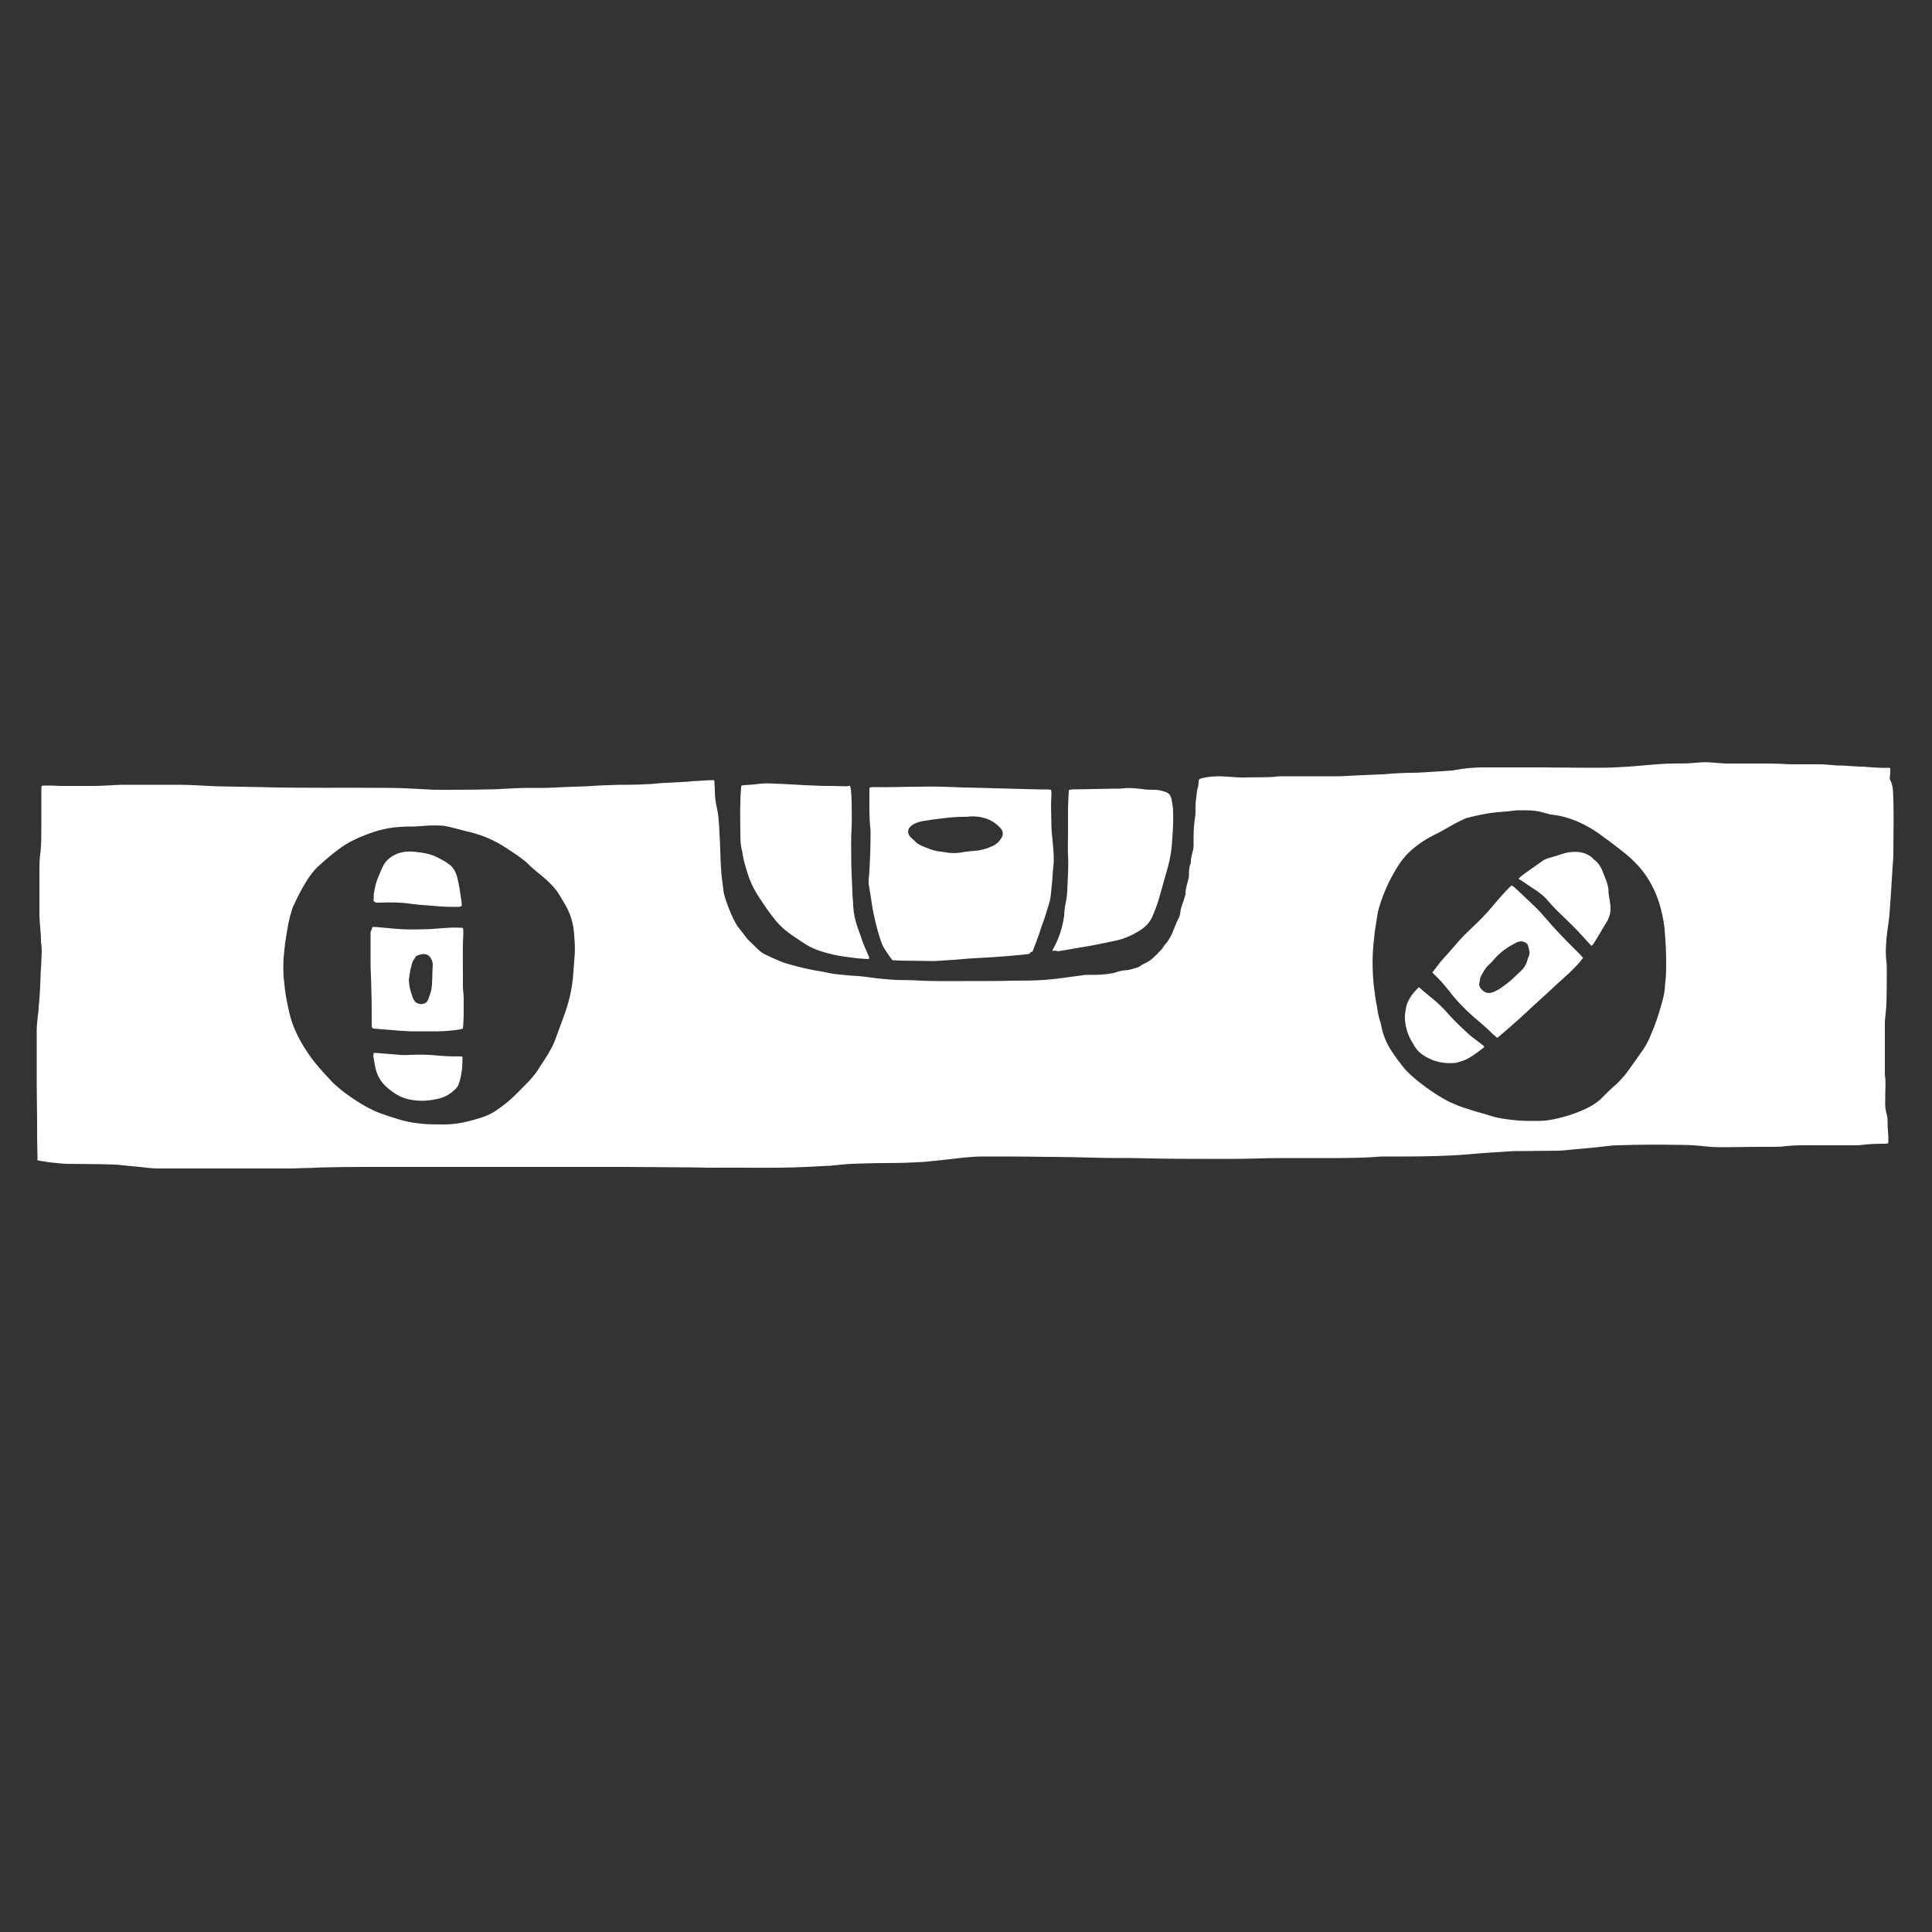 <?xml version="1.0" encoding="utf-8"?>
<!-- Generator: Adobe Illustrator 24.3.0, SVG Export Plug-In . SVG Version: 6.00 Build 0)  -->
<svg version="1.1" id="Ebene_1" xmlns="http://www.w3.org/2000/svg" xmlns:xlink="http://www.w3.org/1999/xlink" x="0px" y="0px"
	 viewBox="0 0 500 500" style="enable-background:new 0 0 500 500;" xml:space="preserve">
<rect x="0" y="0" width="500" height="500" fill="#333333" stroke="none"/>
<style type="text/css">
	.st0{fill:#FFFFFF;}
</style>
<g>
	<path class="st0" d="M9.7,300.3c0-0.5,0-0.8,0-1.1c-0.1-3.2-0.1-6.3-0.1-9.5c0-3.2-0.1-6.3-0.1-9.5c0-4.5,0-9.1,0-13.6
		c0-1.3,0.2-2.5,0.3-3.8c0.1-0.7,0.2-1.4,0.2-2.1c0.3-2.7,0.4-5.3,0.5-8c0-1.4,0.2-2.7,0.2-4.1c0.1-1.6,0.2-3.2-0.1-4.8
		c0-0.2,0-0.3,0-0.5c0-1.5-0.2-3.1-0.3-4.6c0-0.6-0.1-1.2-0.1-1.7c0-4.2,0-8.3,0-12.5c0-1.4,0.1-2.7,0.3-4.1
		c0.2-2.2,0.2-4.5,0.2-6.8c0-3.1,0-6.2,0-9.3c0-0.3,0-0.6,0.1-0.9c0.2,0,0.3-0.1,0.4-0.1c0.8,0,1.5,0,2.3,0c0.7,0,1.4,0.1,2.1,0.1
		c2.9,0,5.7,0,8.6,0c2.3,0,4.6-0.2,7-0.3c0.3,0,0.5,0,0.8,0c4.8,0,9.7,0,14.5,0c3.3,0,6.6,0.3,9.9,0.4c3.6,0.1,7.2,0.1,10.9,0.2
		c10.9,0.3,21.8,0.1,32.7,0.2c3.6,0,7.2,0.2,10.7,0.4c1.2,0.1,2.5,0.1,3.7,0.1c3.9,0,7.9,0,11.8-0.1c2.3,0,4.6-0.2,6.9-0.3
		c1,0,1.9-0.1,2.9-0.1c1.8,0,3.6,0,5.4,0c0.8,0,1.6-0.1,2.4-0.1c0.7,0,1.4-0.1,2-0.1c1.9-0.1,3.9-0.1,5.8-0.2
		c2.1-0.1,4.2-0.3,6.2-0.3c1.5-0.1,2.9-0.1,4.4-0.1c2.1,0,4.2-0.1,6.3-0.2c1.4-0.1,2.7-0.3,4.1-0.3c1.8-0.1,3.6-0.2,5.4-0.3
		c0.9-0.1,1.8-0.2,2.6-0.2c1.4-0.1,2.8-0.2,4.2-0.2c0.1,0.3,0.1,0.4,0.1,0.6c0,0.7,0.1,1.4,0.1,2.1c0,1.6,0.2,3.2,0.6,4.8
		c0.3,1.4,0.4,2.8,0.5,4.3c0.2,3.1,0.3,6.1,0.4,9.2c0.1,1.9,0.2,3.9,0.5,5.8c0.1,0.8,0.2,1.6,0.3,2.3c0.2,0.9,0.5,1.8,0.8,2.7
		c0.7,1.9,1.4,3.7,2.4,5.4c0.2,0.3,0.4,0.7,0.6,0.9c0.8,1,1.6,2.1,2.4,3.1c0.1,0.1,0.2,0.2,0.3,0.3c0.9,0.8,1.7,1.7,2.6,2.5
		c0.4,0.4,0.9,0.7,1.4,1c1.2,0.6,2.5,1.2,3.7,1.7c0.7,0.3,1.5,0.6,2.2,0.8c3.1,0.9,6.1,1.6,9.3,2.1c1.1,0.2,2.2,0.5,3.3,0.6
		c1.9,0.2,3.8,0.4,5.7,0.5c1.7,0.1,3.3,0.4,5,0.6c1.1,0.1,2.2,0.2,3.3,0.3c2.1,0.2,4.3,0.1,6.4,0.2c4.5,0.3,9.1,0.2,13.6,0.2
		c4,0,8,0,12-0.1c2.6,0,5.3,0,7.9-0.2c1.6-0.1,3.2-0.3,4.8-0.5c1.7-0.2,3.4-0.5,5.2-0.7c0.4-0.1,0.8-0.1,1.2-0.1c1.7,0,3.3,0,5-0.2
		c0.7-0.1,1.5-0.2,2.2-0.4c0.8-0.3,1.7-0.5,2.6-0.6c0.7,0,1.4-0.2,2.1-0.4c0.3-0.1,0.6-0.2,1-0.3c0.3-0.1,0.6-0.2,0.8-0.4
		c0.5-0.4,1.2-0.7,1.8-1c0.4-0.2,0.8-0.5,1.2-0.8c0.9-0.8,1.8-1.7,2.6-2.6c0.2-0.2,0.3-0.4,0.4-0.6c0.2-0.3,0.4-0.5,0.6-0.8
		c0.4-0.4,0.7-0.9,1-1.4c1-1.6,1.4-3.5,2.3-5.1c0.3-0.5,0.4-1.1,0.5-1.7c0-0.6,0.2-1.1,0.4-1.7c0.3-0.8,0.6-1.7,0.8-2.5
		c0.1-0.2,0.1-0.3,0.1-0.5c0-1.2,0.4-2.4,0.7-3.5c0.1-0.5,0.2-0.9,0.2-1.4c0-1,0-1.9,0.4-2.8c0.1-0.3,0.1-0.7,0.1-1
		c0.1-0.7,0.2-1.3,0.4-2c0.2-0.5,0.2-1,0.3-1.5c0-0.7,0-1.5,0-2.3c0-1.8,0.1-3.6,0.4-5.4c0.1-0.5,0.1-1.1,0.1-1.6
		c-0.1-1.7,0.2-3.5,0.4-5.2c0-0.1,0-0.3,0.1-0.4c0.2-0.6,0.3-1.2,0.3-1.8c0-0.7,0.2-0.8,0.8-1c2.2-0.5,4.4-0.6,6.6-0.4
		c1.7,0.1,3.4,0.3,5.1,0.2c2.8-0.1,5.5,0.1,8.3-0.3c0.4,0,0.8,0,1.2,0c4.5,0,9,0,13.5,0c1.6,0,3.3-0.1,4.9-0.2
		c2.2-0.1,4.4-0.2,6.6-0.3c1,0,2-0.1,3-0.2c1.7-0.1,3.5-0.2,5.2-0.2c2,0,4-0.2,6-0.3c1.5-0.1,2.9-0.2,4.4-0.3c0.2,0,0.4,0,0.6-0.1
		c2.6-0.5,5.2-0.7,7.8-0.7c4.7,0,9.5,0,14.2,0c4.4,0,8.7,0.1,13.1,0.1c2.7,0,5.5,0,8.2-0.2c2.2-0.1,4.4-0.3,6.6-0.5
		c2.3-0.2,4.6-0.4,6.9-0.4c1.9,0,3.8,0,5.6-0.2c1.2-0.1,2.4-0.2,3.6-0.1c1.4,0.1,2.8,0.2,4.2,0.3c0.4,0,0.8,0,1.2,0
		c3.2,0,6.4,0,9.6,0c2,0,4,0.1,6,0.2c0.4,0,0.9,0,1.3,0c2.1,0,4.2,0,6.2,0c1.1,0,2.1,0.1,3.2,0.2c0.4,0,0.9,0.1,1.3,0.1
		c1.9,0,3.9,0.2,5.8,0.3c0.7,0,1.4,0,2,0.1c1.9,0.1,3.7,0.3,5.6,0.2c0.2,0,0.3,0.1,0.4,0.1c0,0.7,0,1.4-0.1,2.1c0,0.5-0.1,1,0.3,1.3
		c0.2,0.8,0.5,1.6,0.5,2.5c0.3,5.3,0.1,10.6,0.1,16c0,1.2-0.1,2.5-0.2,3.7c-0.1,2.2-0.3,4.4-0.4,6.5c-0.1,1.9-0.3,3.7-0.4,5.6
		c-0.1,1.6-0.4,3.1-0.6,4.7c-0.3,2.6-0.5,5.2-0.2,7.8c0.1,0.5,0.1,1.1,0.1,1.6c0,3,0,6-0.1,9c0,1.2-0.2,2.4-0.3,3.7
		c-0.1,0.7-0.1,1.4-0.1,2c0,4.1,0,8.3,0,12.4c0,0.2,0,0.3,0,0.5c0.3,1.7,0.1,3.3,0.1,5c0,0.6,0,1.2,0,1.8c-0.1,1.2,0.1,2.4,0.4,3.5
		c0.2,0.6,0.2,1.1,0.2,1.7c0,1.3,0.1,2.6,0.2,3.9c0,0.5,0,1,0,1.4c0,0.1,0,0.3-0.1,0.4c-0.2,0-0.4,0.1-0.6,0.1c-0.3,0-0.5,0-0.8,0
		c-1.8,0-3.6,0.1-5.4,0.3c-0.6,0.1-1.2,0.1-1.7,0.1c-3.2,0-6.4,0-9.5,0c-3.1,0-6.1-0.1-9.2,0.3c-1.1,0.1-2.2,0.1-3.3,0.1
		c-1,0-1.9,0-2.9,0c-3.3,0-6.6,0.1-9.8,0.1c-1.6,0-3.2-0.1-4.8-0.3c-1.9-0.2-3.8-0.3-5.7-0.3c-5.4-0.1-10.7-0.1-16.1,0.1
		c-1,0-1.9,0.1-2.9,0.2c-3.7,0.5-7.3,0.7-11,1.1c-0.5,0-1,0.1-1.4,0.1c-3.6,0-7.1,0.1-10.7,0.1c-0.9,0-1.7,0-2.6,0.1
		c-3.2,0.2-6.5,0.4-9.7,0.7c-5.9,0.5-11.7,0.6-17.6,0.6c-1.5,0-3.1,0-4.6,0c-1.2,0-2.3,0.1-3.5,0.2c-6.3,0.3-12.6,0.2-18.9,0.2
		c-3.3,0-6.6,0-9.9,0.1c-6.3,0.2-12.7,0.1-19,0.1c-4.7,0-9.4-0.1-14.1-0.2c-3.3,0-6.7,0-10-0.1c-4-0.1-7.9-0.2-11.9-0.2
		c-5.7-0.1-11.3-0.1-17-0.1c-1.6,0-3.2,0.2-4.8,0.3c-0.8,0.1-1.7,0.2-2.5,0.3c-1.5,0.2-3.1,0.3-4.6,0.5c-1,0.1-2,0.2-3,0.3
		c-3.3,0.2-6.7,0.3-10,0.3c-2.9,0-5.8,0.1-8.7,0.2c-1.9,0.1-3.7,0.3-5.6,0.5c-0.1,0-0.2,0-0.3,0c-2,0.1-4,0.2-5.9,0.3
		c-8.3,0.4-16.7,0.1-25,0.2c-1.9,0-3.9-0.1-5.8-0.1c-0.6,0-1.2,0-1.7,0c-4.7,0-9.4-0.1-14.1-0.1c-21.9,0-43.8,0-65.7,0
		c-3.7,0-7.4,0-11.1,0.1c-2.3,0-4.6,0.2-6.9,0.2c-0.9,0-1.8,0.1-2.8,0.1c-11.4,0-22.8,0-34.2,0c-1.4,0-2.8-0.1-4.2-0.3
		c-2-0.2-4.1-0.4-6.1-0.6c-0.3,0-0.7-0.1-1-0.1c-1.2,0-2.3-0.1-3.5-0.1c-3,0-6.1-0.1-9.1-0.1c-1.2,0-2.4-0.2-3.7-0.3
		c-0.7-0.1-1.4-0.1-2-0.3C11.5,300.6,10.6,300.5,9.7,300.3z M431.2,249.1c0-2.4-0.1-4.8-0.3-7.2c-0.1-2.3-0.5-4.5-1.1-6.8
		c-0.7-2.7-1.8-5.3-3.3-7.7c-1.6-2.6-3.7-4.7-6-6.6c-2-1.6-4.1-3.2-6.2-4.7c-1.2-0.9-2.5-1.7-3.8-2.4c-2.8-1.5-5.9-2.6-9.1-2.9
		c-0.3,0-0.5-0.1-0.8-0.2c-0.8-0.2-1.5-0.4-2.3-0.6c-1.5-0.3-3-0.3-4.5-0.3c-0.7,0-1.4,0-2.1,0.1c-2,0.3-3.9,0.3-5.9,0.6
		c-2,0.3-3.9,0.7-5.8,1.2c-0.6,0.1-1.2,0.4-1.8,0.7c-1.1,0.5-2.1,1.1-3.2,1.7c-1.2,0.7-2.4,1.4-3.7,2c-1.8,0.9-3.6,2-5.2,3.3
		c-1.5,1.2-2.8,2.6-3.9,4.2c-2.3,3.5-4.1,7.3-5.3,11.4c-0.2,0.6-0.3,1.1-0.4,1.7c-0.2,1.5-0.5,3-0.7,4.5c-0.2,1.8-0.4,3.5-0.5,5.3
		c-0.2,3.6,0,7.2,0.5,10.7c0.1,1,0.3,2.1,0.5,3.1c0.2,1.3,0.4,2.6,0.8,3.9c0.2,0.5,0.3,1,0.4,1.5c0.4,2.2,1.3,4.3,2.5,6.2
		c0.8,1.2,1.6,2.4,2.5,3.5c1,1.4,2.2,2.6,3.5,3.7c2,1.7,4.1,3.2,6.3,4.6c1.2,0.7,2.5,1.5,3.8,2c1.5,0.7,3.1,1.2,4.7,1.7
		c1.8,0.6,3.6,1,5.4,1.6c1.6,0.5,3.3,0.7,4.9,0.9c2.2,0.3,4.4,0.3,6.6,0.3c1.4,0,2.8-0.1,4.2-0.4c3-0.6,5.8-1.5,8.6-2.8
		c1.7-0.8,3.2-1.8,4.5-3.2c0.8-0.8,1.6-1.6,2.4-2.3c1.6-1.4,3-2.9,4.2-4.6c1.2-1.7,2.4-3.4,3.6-5.1c0.8-1.2,1.5-2.5,2-3.8
		c1.1-2.5,2-5.1,2.7-7.7c0.5-1.7,1-3.5,1-5.3C431.2,252.8,431.2,250.9,431.2,249.1z M148.7,247.5c0.2-2.2,0-4.4-0.2-6.6
		c-0.2-2-0.8-4-1.7-5.8c-0.6-1.2-1.4-2.4-2.1-3.6c-0.9-1.5-2.1-2.7-3.4-3.9c-1.5-1.4-3.2-2.5-4.6-4c-0.1-0.1-0.2-0.1-0.2-0.2
		c-1.8-1.6-3.9-2.9-5.9-4.2c-2.6-1.7-5.4-2.9-8.4-3.7c-1.9-0.5-3.9-1-5.9-1.5c-0.5-0.1-1-0.2-1.5-0.3c-1.5-0.1-3.1-0.1-4.6,0
		c-0.9,0.1-1.8,0.1-2.8,0.2c-0.7,0-1.4,0-2,0c-1.3,0.1-2.6,0.1-3.9,0.3c-3,0.4-5.9,1.4-8.7,2.6c-1.3,0.6-2.5,1.2-3.6,1.9
		c-2.3,1.5-4.4,3.3-6.4,5.1c-1.5,1.3-2.7,2.9-3.7,4.6c-1.2,1.9-2.2,4-3.2,6.1c-0.2,0.4-0.3,0.8-0.4,1.2c-0.8,2.3-1.1,4.6-1.5,7
		c-0.3,1.7-0.4,3.4-0.6,5.1c-0.1,1.7-0.1,3.4,0,5.1c0.2,2,0.4,4,0.8,6c0.4,2,0.8,4.1,1.5,6c1,2.8,2.4,5.3,4.1,7.8
		c1.7,2.5,3.7,4.7,5.8,6.9c0.6,0.7,1.3,1.3,2,1.9c1.4,1.2,3,2.3,4.5,3.3c2,1.3,4.1,2.5,6.3,3.3c1.4,0.5,2.8,1,4.2,1.4
		c2.1,0.7,4.2,1.1,6.4,1.3c1.7,0.2,3.3,0.2,5,0.2c3.1,0.1,6-0.4,9-1.3c1.9-0.5,3.8-1.2,5.4-2.3c1.6-1.1,3.1-2.2,4.5-3.6
		c1.2-1.1,2.3-2.3,3.4-3.4c1.3-1.3,2.5-2.7,3.4-4.3c0.4-0.6,0.8-1.2,1.2-1.8c1.2-1.9,2.3-3.7,3-5.8c0.7-2,1.5-4,2.2-6
		c1.3-3.6,2.1-7.3,2.3-11.1C148.5,250.1,148.6,248.8,148.7,247.5z"/>
	<path class="st0" d="M266.5,246.8c-0.4,0.1-0.8,0.2-1.2,0.2c-3.8,0.4-7.7,0.7-11.5,0.9c-2.4,0.1-4.7,0.3-7,0.5
		c-2.2,0.1-4.4,0.4-6.5,0.3c-2.5,0-5.1-0.1-7.6-0.1c-0.5,0-1.1-0.1-1.7-0.1c-0.2-0.2-0.4-0.4-0.5-0.6c-0.6-0.9-1.3-1.8-1.8-2.7
		c-0.3-0.5-0.5-1-0.7-1.6c-0.8-2.3-1.4-4.7-1.9-7.1c-0.4-1.8-0.6-3.6-0.9-5.4c-0.1-0.8-0.3-1.6-0.4-2.4c0-0.4,0-0.7,0-1.1
		c0.1-0.8,0.2-1.6,0.2-2.3c0.2-3.3,0.3-6.5,0.3-9.8c0-0.5,0-1-0.1-1.5c-0.3-3.2-0.2-6.4-0.2-9.6c0-0.2,0-0.4,0.1-0.6
		c0.3,0,0.5-0.1,0.7-0.1c3.9,0.1,7.9-0.1,11.8-0.1c3.8-0.1,7.6,0,11.5,0.2c0.1,0,0.3,0,0.4,0c6.5,0.2,13,0.3,19.5,0.5
		c0.7,0,1.4,0,2.2,0c0.3,0,0.5,0.1,0.8,0.1c0,0.2,0.1,0.4,0.1,0.6c0,0.3,0,0.7,0,1c-0.2,2.5,0,5.1,0,7.6c0,1.3,0.2,2.6,0.3,3.9
		c0.1,0.8,0.1,1.6,0.2,2.3c0.1,1.5,0.2,3,0,4.5c-0.2,1.6-0.2,3.2-0.4,4.8c-0.2,1.6-0.2,3.2-0.7,4.7c-0.4,1.5-0.9,3-1.4,4.5
		c-0.4,1-0.7,1.9-1,2.9c-0.6,1.7-1.2,3.4-1.9,5.1C266.7,246.3,266.6,246.5,266.5,246.8z M248.9,211.4c-1.7,0-3.4,0.2-5.1,0.4
		c-1.7,0.2-3.3,0.4-5,0.7c-1,0.2-2,0.5-2.8,1.1c-1.2,0.8-1.3,2.1-0.3,3.1c0.3,0.3,0.6,0.5,0.9,0.8c0.6,0.8,1.5,1.2,2.4,1.6
		c0.2,0.1,0.5,0.2,0.8,0.3c1.2,0.5,2.4,0.9,3.7,1c0.2,0,0.5,0.1,0.7,0.1c1.5,0.3,3,0.4,4.6,0.1c1.1-0.2,2.3-0.3,3.4-0.4
		c1.7-0.1,3.3-0.6,4.8-1.3c1-0.5,1.7-1.2,2.2-2.1c0.5-0.8,0.4-1.7-0.2-2.4c-0.8-0.9-1.8-1.7-2.9-2.2c-1.6-0.7-3.3-1-5.1-0.9
		C250.3,211.4,249.6,211.4,248.9,211.4z"/>
	<path class="st0" d="M220,203.4c0.1,0.3,0.1,0.5,0.2,0.8c0.1,1.1,0.2,2.2,0.2,3.3c0,2.2,0.1,4.4,0,6.6c-0.2,2.7-0.1,5.3-0.1,8
		c0,3,0.2,5.9,0.3,8.9c0,1.1,0.2,2.2,0.2,3.4c0.1,1.9,0.5,3.7,1.1,5.5c0.3,0.8,0.6,1.7,0.9,2.5c0.5,1.7,1.3,3.4,2,5
		c0.1,0.2,0.1,0.4,0.2,0.7c-0.3,0-0.5,0.1-0.6,0.1c-0.9-0.1-1.8-0.1-2.7-0.2c-2.1-0.3-4.2-0.5-6.3-1c-2.1-0.5-4.2-1.1-6.2-2.2
		c-1.2-0.7-2.3-1.5-3.4-2.2c-1.3-0.9-2.6-1.8-3.7-2.9c-0.5-0.5-0.9-0.9-1.3-1.4c-1.6-1.9-2.9-3.9-4.3-6c-0.9-1.4-1.8-2.9-2.4-4.5
		c-0.1-0.3-0.2-0.5-0.3-0.8c-0.7-2.1-1.4-4.3-1.7-6.5c0,0,0-0.1,0-0.1c-0.5-1.7-0.5-3.4-0.5-5.2c0-2.4-0.1-4.8,0-7.2
		c0-1.4,0.1-2.9,0.2-4.3c0-0.1,0.1-0.3,0.1-0.4c0.2,0,0.4-0.1,0.6-0.1c1.2-0.1,2.4-0.1,3.6-0.3c1.4-0.2,2.9-0.2,4.3-0.1
		c3.4,0.1,6.9,0.4,10.3,0.5c1.6,0.1,3.2,0.1,4.8,0.1c1.3,0,2.5,0.1,3.8,0.1C219.5,203.3,219.7,203.4,220,203.4z"/>
	<path class="st0" d="M272.3,246.1c0.2-0.4,0.3-0.6,0.4-0.8c1.3-2.4,2.2-5,2.6-7.7c0-0.2,0.1-0.3,0.1-0.5c0-1.5,0.3-3,0.6-4.5
		c0.1-0.7,0.2-1.4,0.2-2c0.1-3.1,0.4-6.2,0.2-9.3c-0.1-1.8,0-3.5,0-5.3c0-2,0-4,0-6c0-1.8,0.1-3.5,0.2-5.3c0-0.1,0.1-0.2,0.1-0.3
		c0.3,0,0.5-0.1,0.8-0.1c3.8-0.1,7.6-0.1,11.4-0.2c0.3,0,0.7,0,1,0c2.2-0.3,4.3-0.1,6.4,0.2c0.8,0.1,1.6,0.1,2.5,0.1
		c1.1,0,2.2,0.3,3.2,0.7c0.4,0.2,0.7,0.5,0.9,0.9c0.1,0.3,0.2,0.5,0.3,0.8c0.2,1.1,0.4,2.3,0.4,3.4c0.1,2.7-0.1,5.3-0.3,8
		c-0.1,2-0.5,4.1-1,6c-0.8,2.8-1.6,5.6-2.4,8.5c-0.5,1.6-1.1,3.2-1.8,4.8c-0.7,1.4-1.8,2.5-3.1,3.3c-1.9,1.2-3.9,2.1-6.1,2.6
		c-3.3,0.7-6.6,1.4-9.9,1.9c-1.8,0.3-3.5,0.6-5.2,0.9C273.3,246,272.9,246,272.3,246.1z"/>
	<path class="st0" d="M387.5,268.6c-0.6-0.5-1.2-1-1.7-1.5c-1.4-1.4-2.9-2.6-4.4-3.9c-2.4-2.1-4.6-4.4-6.5-6.9
		c-1.1-1.4-2.3-2.8-3.6-4c-0.2-0.2-0.4-0.4-0.6-0.6c0.1-0.1,0.1-0.2,0.2-0.3c0.7-0.9,1.3-1.7,2-2.6c1.5-1.7,3-3.3,4.4-5
		c1.6-1.8,3.3-3.4,5.1-5.1c0.9-0.9,1.8-1.8,2.7-2.8c1.3-1.5,2.5-3,3.8-4.4c0.6-0.7,1.3-1.4,2-2.1c0.1-0.1,0.2-0.2,0.4-0.2
		c0.2,0.1,0.4,0.3,0.6,0.4c2,1.9,4.1,3.8,6.1,5.8c0.7,0.7,1.3,1.4,1.9,2.1c2.2,2.6,4.6,5.1,7,7.5c0.7,0.7,1.4,1.4,2.1,2.1
		c0.2,0.2,0.4,0.5,0.7,0.8c-0.3,0.3-0.5,0.6-0.7,0.9c-1.3,1.5-2.7,2.9-4.2,4.2c-0.7,0.7-1.5,1.3-2.2,2c-2.5,2.4-5.2,4.7-7.7,7.1
		c-1.8,1.7-3.7,3.3-5.5,4.9C388.7,267.6,388.1,268.1,387.5,268.6z M382.8,254.8c0,0.1,0.1,0.5,0.2,0.7c0.9,1.3,1.9,1.8,3.3,1.3
		c0.5-0.2,1-0.4,1.5-0.7c1.5-1,2.9-2,4.1-3.2c0.6-0.6,1.2-1.1,1.8-1.7c0.7-0.7,1.2-1.5,1.5-2.4c0.1-0.4,0.2-0.8,0.4-1.2
		c0.5-1,0.1-2-0.2-3c-0.1-0.4-0.5-0.6-0.9-0.8c-0.7-0.3-1.3-0.2-2,0.1c-2,1-3.8,2.2-5.3,3.8c-0.6,0.6-1.1,1.3-1.8,1.9
		c-1.1,1-1.7,2.2-2.3,3.4C383,253.5,382.9,254.1,382.8,254.8z"/>
	<path class="st0" d="M393,227.4c0.7-0.7,1.4-1.2,2.1-1.7c1.4-1,2.7-1.9,4.1-2.9c0.5-0.4,1.2-0.6,1.8-0.8c1.1-0.3,2.2-0.6,3.2-1
		c1.7-0.5,3.3-0.7,5-0.4c1.1,0.2,2.1,0.7,3,1.5c0.1,0.1,0.2,0.3,0.4,0.4c1.3,1,2,2.4,2.5,3.9c0.2,0.6,0.5,1.2,0.7,1.8
		c0.3,0.9,0.5,1.8,0.5,2.7c0,0.7,0.2,1.5,0.3,2.2c0,0.2,0.1,0.5,0.1,0.7c0.3,1.8,0,3.4-1,5c-0.9,1.4-1.7,2.9-2.6,4.3
		c-0.3,0.4-0.4,0.8-0.7,1.1c-0.1,0.2-0.3,0.4-0.5,0.6c-0.2-0.2-0.4-0.4-0.6-0.6c-1.2-1.3-2.4-2.7-3.7-4c-0.4-0.4-0.8-0.8-1.2-1.2
		c-1.2-1.2-2.4-2.3-3.6-3.5c-0.8-0.8-1.5-1.6-2.3-2.5c-0.9-1.1-2.1-2-3.3-2.8c-1.3-0.8-2.5-1.7-3.7-2.5
		C393.4,227.8,393.3,227.6,393,227.4z"/>
	<path class="st0" d="M367.2,255.5c0.3,0.2,0.5,0.4,0.7,0.6c1,0.8,1.9,1.6,2.9,2.4c1.5,1.2,2.8,2.5,4,3.9c1.8,2,3.7,3.8,5.6,5.5
		c0.8,0.7,1.7,1.3,2.6,2c0.4,0.3,0.7,0.6,1,0.8c0,0,0.1,0.1,0.1,0.2c0,0.1,0,0.1-0.1,0.2c-1.3,1-2.6,2-4,2.8c-0.9,0.5-1.9,0.8-3,1.1
		c-0.2,0.1-0.5,0.1-0.7,0.1c-2.6,0.2-5-0.3-7.3-1.6c-1.2-0.7-2.3-1.6-3-2.9c-0.8-1.3-1.5-2.5-1.9-4c-0.5-1.7-0.7-3.5-0.3-5.3
		c0.1-0.4,0.1-0.7,0.2-1.1C364.6,258.4,365.7,256.9,367.2,255.5z"/>
	<path class="st0" d="M96.4,239.9c0.3,0,0.6,0,0.9,0c2.4,0.2,4.8,0.5,7.2,0.6c1.7,0.1,3.4,0,5.1,0c2.2,0,4.4-0.3,6.6-0.4
		c1.1-0.1,2.1,0,3.2,0c0.1,0,0.3,0,0.4,0.1c0,0.2,0.1,0.4,0.1,0.6c0,0.3,0,0.6,0,0.9c-0.2,3.5-0.1,7-0.1,10.4c0,1.1,0,2.1,0,3.2
		c0,1,0.2,2,0.2,3c0,1.5,0,3.1,0,4.6c0,0.7-0.1,1.5-0.1,2.2c0,0.4-0.1,0.7-0.1,1.1c-0.3,0.1-0.5,0.1-0.7,0.2
		c-1.9,0.3-3.9,0.5-5.8,0.5c-2.4,0-4.8,0-7.2,0c-1.9-0.1-3.7-0.2-5.6-0.4c-1.2-0.1-2.4-0.2-3.7-0.3c-0.1,0-0.3-0.1-0.4-0.1
		c-0.3-0.4-0.2-0.8-0.2-1.2c0-3,0-5.9-0.1-8.9c0-2.2-0.2-4.4-0.2-6.6c0-2.7,0-5.5,0-8.2C96.2,240.7,96.2,240.3,96.4,239.9z
		 M105.8,253.7c0.1,0.7,0.1,1.4,0.3,2.1c0.2,0.9,0.5,1.7,0.8,2.6c0.1,0.2,0.2,0.4,0.3,0.5c0.7,1.3,3.1,1.3,3.6-0.2
		c0.3-0.8,0.6-1.6,0.8-2.4c0.4-2.2,0.2-4.4,0.4-6.6c0-0.6-0.2-1.2-0.5-1.7c-0.8-1.5-2.6-1.2-3.7-0.6c-0.1,0-0.2,0.1-0.2,0.2
		c-0.5,0.7-1,1.4-1.1,2.3C106.1,251.1,106,252.4,105.8,253.7z"/>
	<path class="st0" d="M96.7,233.3c0-0.2,0-0.4,0-0.5c0-0.8,0-1.6,0.2-2.3c0.2-1.2,0.5-2.4,1-3.5c0.4-0.9,0.7-1.8,1.1-2.6
		c0.8-1.7,2.1-2.8,3.9-3.5c1.9-0.7,3.8-0.6,5.7-0.3c1,0.1,1.9,0.3,2.9,0.6c0.6,0.2,1.2,0.4,1.7,0.7c1,0.5,2,1,2.9,1.7
		c1.2,0.8,1.8,2,2.2,3.3c0.2,0.9,0.4,1.9,0.6,2.8c0.2,1.4,0.4,2.8,0.6,4.1c0,0.2,0,0.4,0,0.6c-0.3,0.3-0.7,0.3-1,0.3
		c-1.4,0-2.9,0-4.3-0.1c-1.3-0.1-2.5-0.2-3.8-0.3c-1.4-0.1-2.7-0.2-4.1-0.4c-2.6-0.4-5.3-0.4-8-0.3c-0.4,0-0.8,0-1.1,0
		C97.1,233.4,96.9,233.3,96.7,233.3z"/>
	<path class="st0" d="M96.7,272.5c0.3,0,0.5,0,0.7,0c2,0.2,4.1,0.3,6.1,0.5c0.9,0.1,1.8,0,2.7,0c2.1-0.1,4.2-0.1,6.2,0.1
		c2,0.2,4,0.3,6,0.3c0.4,0,0.8,0,1.2,0c0.1,0.2,0.1,0.3,0.1,0.4c0,2.2-0.2,4.4-0.9,6.5c-0.2,0.7-0.6,1.3-1.2,1.8
		c-1.4,1.3-3,2.1-4.9,2.4c-1.9,0.4-3.9,0.5-5.8,0.2c-2.8-0.3-5-1.7-7-3.5c-1.5-1.4-2.4-3.1-2.8-5.1c-0.2-0.9-0.3-1.9-0.5-2.8
		C96.7,273,96.7,272.8,96.7,272.5z"/>
</g>
</svg>
